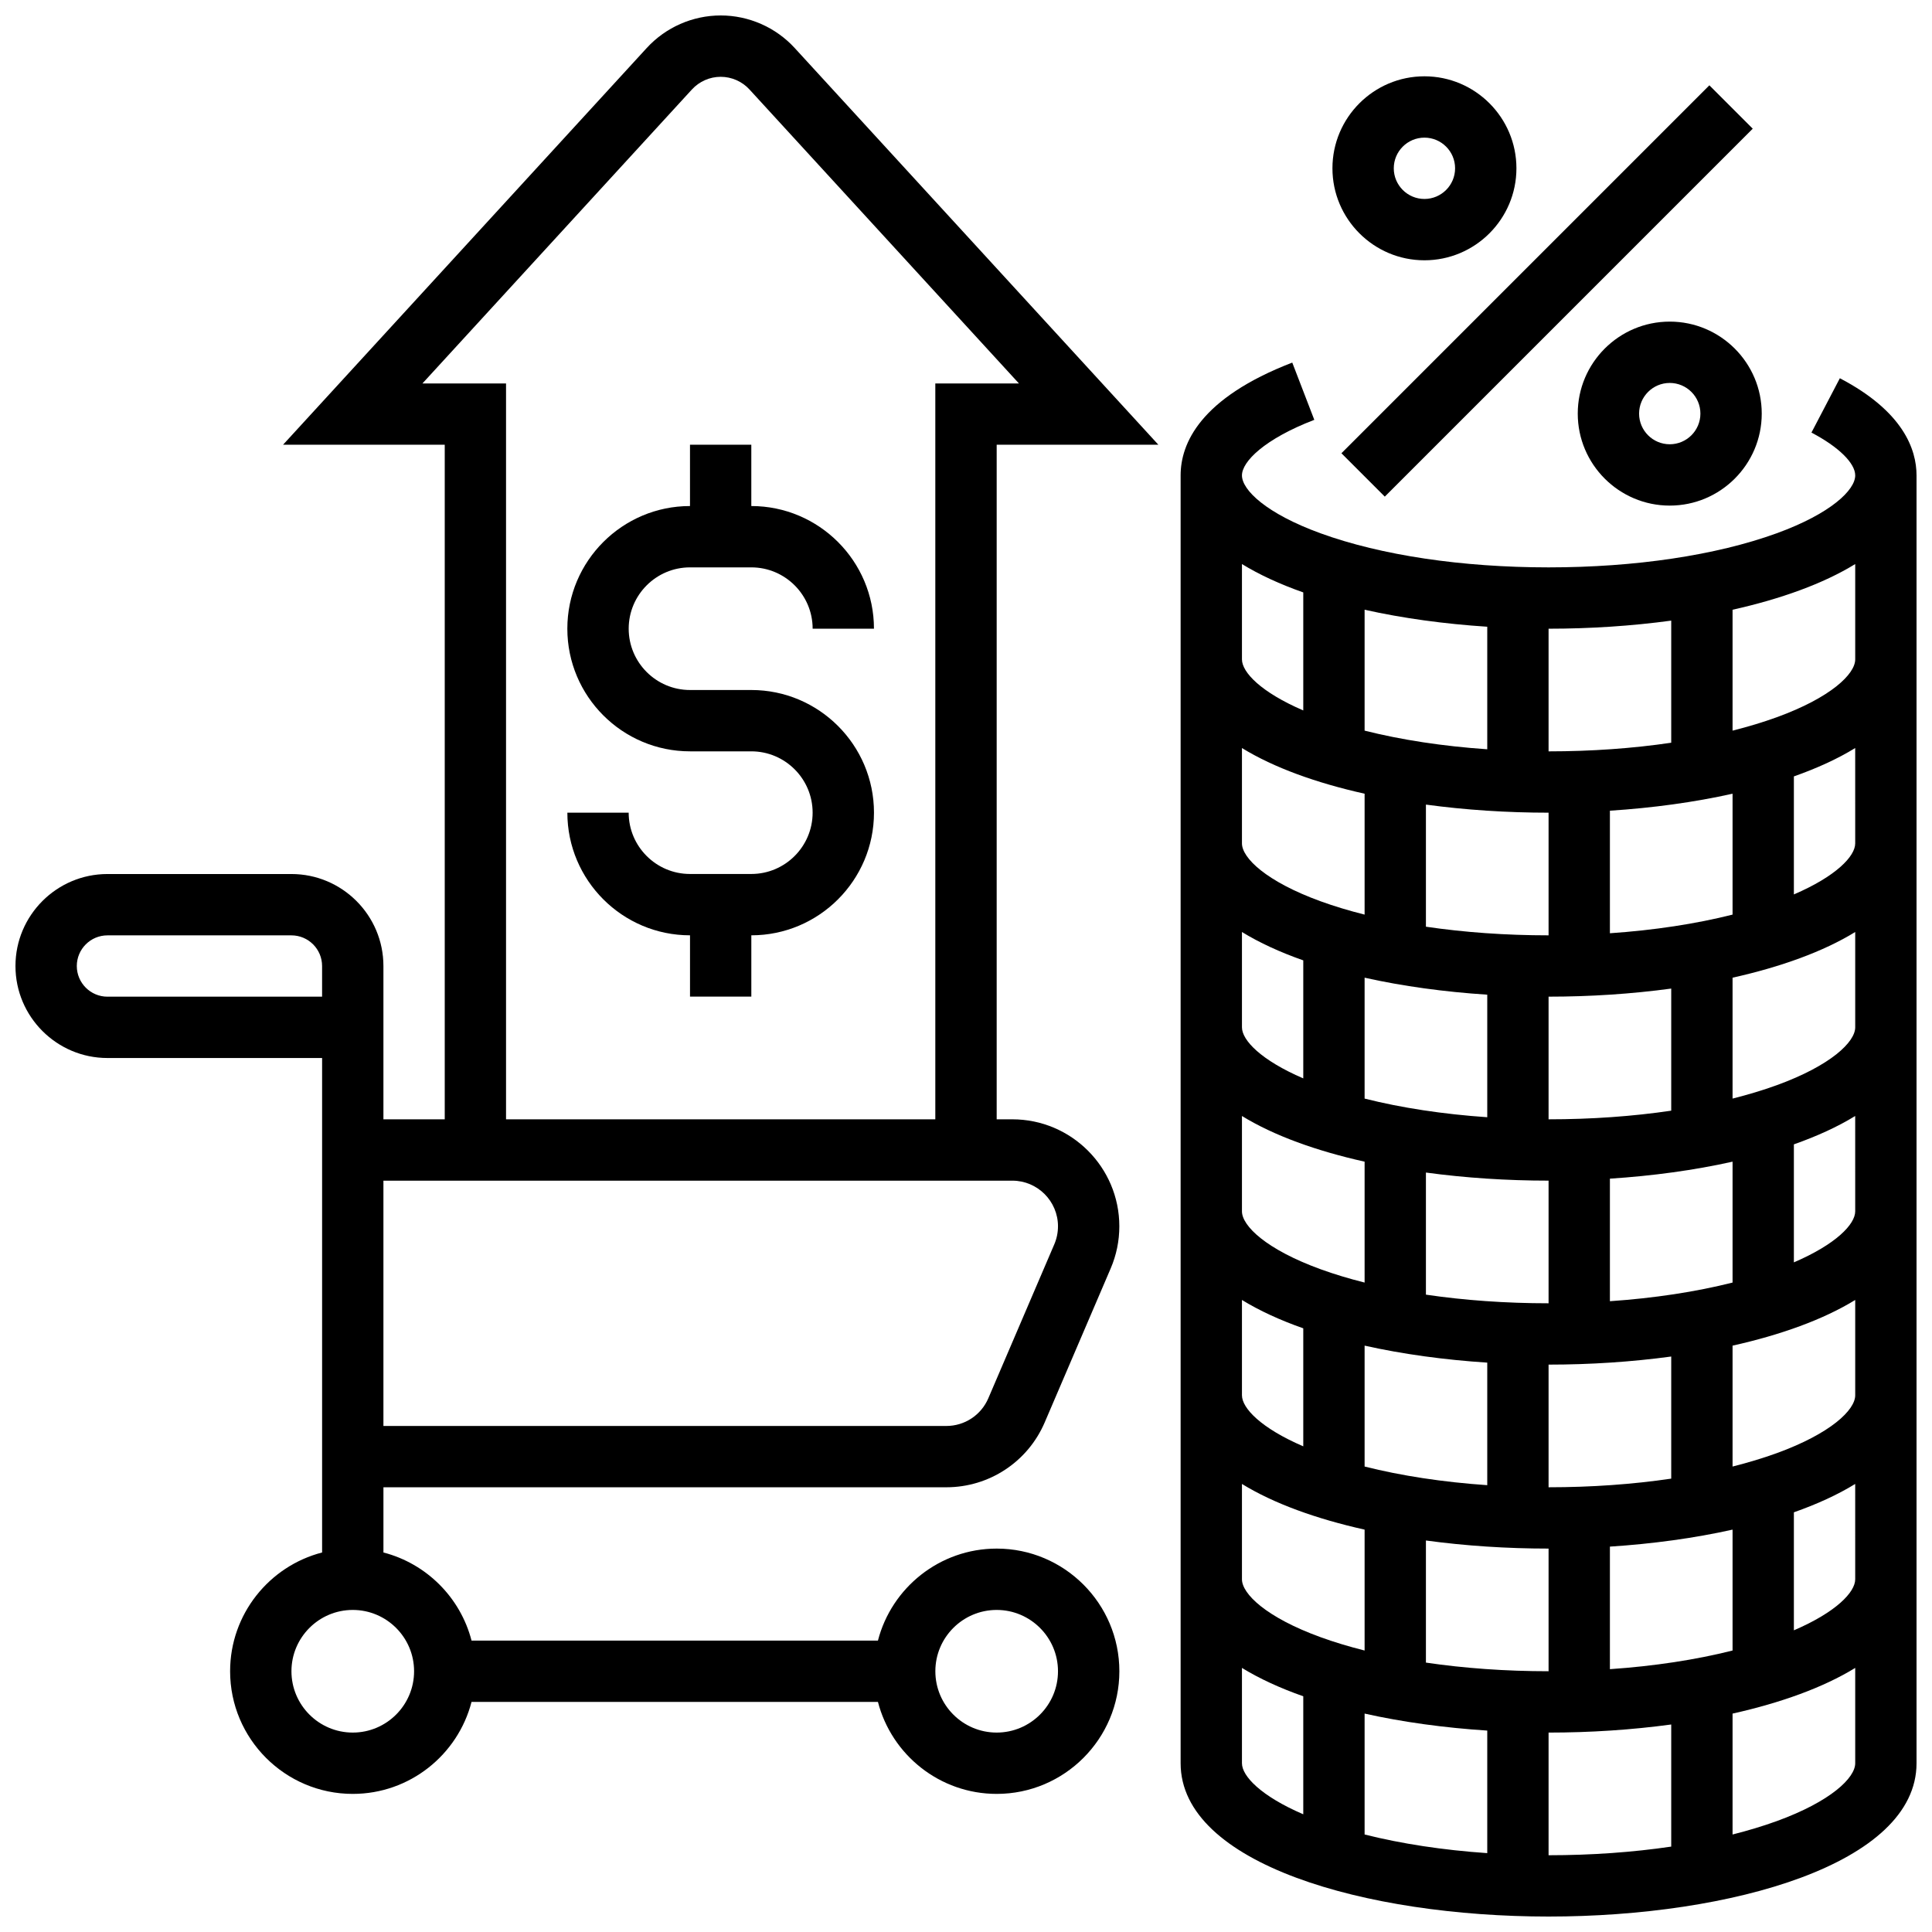<?xml version="1.0" encoding="UTF-8"?>
<!-- Uploaded to: SVG Repo, www.svgrepo.com, Generator: SVG Repo Mixer Tools -->
<svg width="800px" height="800px" version="1.1" viewBox="144 144 512 512" xmlns="http://www.w3.org/2000/svg">
 <defs>
  <clipPath id="b">
   <path d="m456 240h195.9v411.9h-195.9z"/>
  </clipPath>
  <clipPath id="a">
   <path d="m148.09 148.09h302.91v471.91h-302.91z"/>
  </clipPath>
 </defs>
 <path d="m326.86 294.36h16.25c8.961 0 16.25 7.293 16.25 16.25h16.25c0-17.922-14.582-32.504-32.504-32.504v-16.25h-16.25v16.25c-17.922 0-32.504 14.582-32.504 32.504s14.582 32.504 32.504 32.504h16.25c8.961 0 16.25 7.293 16.25 16.25 0 8.961-7.293 16.25-16.25 16.25h-16.25c-8.961 0-16.25-7.293-16.25-16.25h-16.25c0 17.922 14.582 32.504 32.504 32.504v16.25h16.25v-16.25c17.922 0 32.504-14.582 32.504-32.504s-14.582-32.504-32.504-32.504h-16.25c-8.961 0-16.25-7.293-16.25-16.25s7.289-16.25 16.25-16.25z"/>
 <path d="m499.49 264.12 97.512-97.512 11.492 11.492-97.512 97.512z"/>
 <path d="m521.49 212.98c13.441 0 24.379-10.934 24.379-24.379 0-13.441-10.934-24.379-24.379-24.379-13.441 0-24.379 10.934-24.379 24.379 0 13.441 10.938 24.379 24.379 24.379zm0-32.504c4.481 0 8.125 3.644 8.125 8.125s-3.644 8.125-8.125 8.125c-4.481 0-8.125-3.644-8.125-8.125s3.644-8.125 8.125-8.125z"/>
 <path d="m586.5 229.23c-13.441 0-24.379 10.934-24.379 24.379 0 13.441 10.934 24.379 24.379 24.379 13.441 0 24.379-10.934 24.379-24.379 0-13.441-10.938-24.379-24.379-24.379zm0 32.504c-4.481 0-8.125-3.644-8.125-8.125s3.644-8.125 8.125-8.125 8.125 3.644 8.125 8.125-3.644 8.125-8.125 8.125z"/>
 <g clip-path="url(#b)">
  <path d="m631.58 244.24-7.527 14.402c7.152 3.742 11.598 8.086 11.598 11.344 0 3.867-6.441 10.113-20.832 15.348-16.016 5.82-37.477 9.027-60.43 9.027s-44.414-3.207-60.43-9.031c-14.387-5.231-20.828-11.477-20.828-15.344 0-3.652 5.93-9.625 19.172-14.727l-5.84-15.168c-24.453 9.422-29.586 21.457-29.586 29.895v341.29c0 26.676 49.055 40.629 97.512 40.629s97.512-13.957 97.512-40.629v-341.29c0-6.898-3.523-16.965-20.32-25.746zm-44.688 64.23v32.359c-10.148 1.5-21.145 2.289-32.504 2.289v-32.504c11 0 22.027-0.723 32.504-2.144zm16.254 77.91c-9.742 2.457-20.773 4.137-32.504 4.941v-32.477c11.332-0.734 22.383-2.242 32.504-4.504zm0 97.512c-9.742 2.457-20.773 4.137-32.504 4.941v-32.477c11.332-0.734 22.383-2.242 32.504-4.504zm0 97.512c-9.742 2.457-20.773 4.137-32.504 4.941v-32.477c11.332-0.734 22.383-2.242 32.504-4.504zm-97.512-243.78v-32.039c10.121 2.262 21.172 3.769 32.504 4.504v32.477c-11.734-0.805-22.762-2.484-32.504-4.941zm48.754 21.746v32.504c-11.359 0-22.352-0.789-32.504-2.289v-32.359c10.48 1.426 21.508 2.144 32.504 2.144zm-16.25 48.23v32.477c-11.73-0.805-22.762-2.484-32.504-4.941v-32.039c10.121 2.262 21.172 3.769 32.504 4.504zm16.25 49.281v32.504c-11.359 0-22.352-0.789-32.504-2.289v-32.359c10.48 1.426 21.508 2.144 32.504 2.144zm-16.25 48.23v32.477c-11.73-0.805-22.762-2.484-32.504-4.941v-32.039c10.121 2.262 21.172 3.769 32.504 4.504zm16.25 49.281v32.504c-11.359 0-22.352-0.789-32.504-2.289v-32.359c10.48 1.426 21.508 2.144 32.504 2.144zm-48.754 43.727c10.121 2.262 21.172 3.769 32.504 4.504v32.477c-11.73-0.805-22.762-2.484-32.504-4.941zm48.754-59.977v-32.504c11 0 22.023-0.723 32.504-2.144v32.359c-10.148 1.5-21.141 2.289-32.504 2.289zm0-97.512v-32.504c11 0 22.023-0.723 32.504-2.144v32.359c-10.148 1.5-21.141 2.289-32.504 2.289zm-81.258-147.15c4.652 2.856 10.141 5.367 16.25 7.516v31.277c-11.176-4.805-16.25-10.102-16.25-13.531zm0 48.758c8.484 5.211 19.754 9.258 32.504 12.105v32.039c-4.137-1.043-8.051-2.219-11.672-3.535-14.391-5.234-20.832-11.48-20.832-15.348zm0 48.754c4.652 2.856 10.141 5.367 16.25 7.516v31.277c-11.176-4.805-16.25-10.102-16.25-13.531zm0 48.758c8.484 5.211 19.754 9.258 32.504 12.105v32.039c-4.137-1.043-8.051-2.219-11.672-3.535-14.391-5.234-20.832-11.48-20.832-15.348zm0 48.754c4.652 2.856 10.141 5.367 16.25 7.516v31.273c-11.176-4.805-16.25-10.102-16.25-13.531zm0 48.758c8.484 5.211 19.754 9.258 32.504 12.105v32.039c-4.137-1.043-8.051-2.219-11.672-3.535-14.391-5.234-20.832-11.48-20.832-15.348zm0 74.016v-25.262c4.652 2.856 10.141 5.367 16.25 7.516v31.273c-11.176-4.801-16.25-10.098-16.25-13.527zm81.258-8.125c11 0 22.023-0.723 32.504-2.144v32.359c-10.148 1.5-21.145 2.289-32.504 2.289zm60.43 23.473c-3.625 1.316-7.539 2.492-11.672 3.535v-32.039c12.75-2.848 24.02-6.894 32.504-12.105v25.262c0 3.867-6.441 10.113-20.832 15.348zm4.578-50.574v-31.273c6.113-2.152 11.602-4.66 16.25-7.516l0.004 25.262c0 3.426-5.078 8.723-16.254 13.527zm-4.578-46.938c-3.625 1.316-7.539 2.492-11.672 3.535v-32.039c12.75-2.848 24.02-6.894 32.504-12.105v25.262c0 3.871-6.441 10.113-20.832 15.348zm4.578-50.574v-31.273c6.113-2.152 11.602-4.66 16.25-7.516l0.004 25.262c0 3.426-5.078 8.727-16.254 13.527zm-4.578-46.938c-3.625 1.316-7.539 2.492-11.672 3.535v-32.039c12.75-2.848 24.02-6.894 32.504-12.105v25.262c0 3.871-6.441 10.113-20.832 15.348zm4.578-50.57v-31.277c6.113-2.152 11.602-4.66 16.25-7.516l0.004 25.262c0 3.426-5.078 8.727-16.254 13.531zm-4.578-46.941c-3.625 1.316-7.539 2.492-11.672 3.535v-32.039c12.75-2.848 24.02-6.894 32.504-12.105v25.262c0 3.871-6.441 10.117-20.832 15.348z"/>
 </g>
 <g clip-path="url(#a)">
  <path d="m450.98 261.86-96.379-105.14c-5.023-5.481-12.172-8.625-19.605-8.625-7.438 0-14.582 3.144-19.605 8.625l-96.379 105.14h42.848v178.77l-16.25 0.004v-40.629c0-13.441-10.938-24.379-24.379-24.379h-48.754c-13.441 0-24.379 10.938-24.379 24.379s10.938 24.379 24.379 24.379h56.883v131.04c-14.004 3.617-24.379 16.355-24.379 31.473 0 17.922 14.582 32.504 32.504 32.504 15.117 0 27.859-10.375 31.477-24.379h107.7c3.617 14.004 16.359 24.379 31.477 24.379 17.922 0 32.504-14.582 32.504-32.504s-14.582-32.504-32.504-32.504c-15.117 0-27.859 10.375-31.477 24.379h-107.7c-2.945-11.406-11.945-20.402-23.348-23.348v-17.281h149.18c11.355 0 21.586-6.746 26.059-17.184l17.488-40.809c1.52-3.551 2.293-7.305 2.293-11.168 0-15.633-12.719-28.352-28.352-28.352h-4.152v-178.77zm-42.852 308.79c8.961 0 16.25 7.293 16.25 16.25 0 8.961-7.293 16.25-16.25 16.25-8.961 0-16.25-7.293-16.25-16.25-0.004-8.961 7.289-16.25 16.25-16.25zm-235.65-162.52c-4.481 0-8.125-3.644-8.125-8.125s3.644-8.125 8.125-8.125h48.754c4.481 0 8.125 3.644 8.125 8.125v8.125zm81.258 178.77c0 8.961-7.293 16.25-16.25 16.25-8.961 0-16.25-7.293-16.25-16.25 0-8.961 7.293-16.25 16.25-16.25 8.961 0 16.25 7.289 16.25 16.25zm170.64-117.91c0 1.648-0.328 3.25-0.977 4.766l-17.488 40.809c-1.91 4.453-6.273 7.332-11.121 7.332h-149.18v-65.008h166.67c6.672 0 12.098 5.43 12.098 12.102zm-146.27-28.352v-195.02h-22.156l71.414-77.906c1.953-2.129 4.731-3.356 7.625-3.356 2.894 0 5.672 1.223 7.629 3.356l71.41 77.906h-22.16v195.02z"/>
 </g>
</svg>